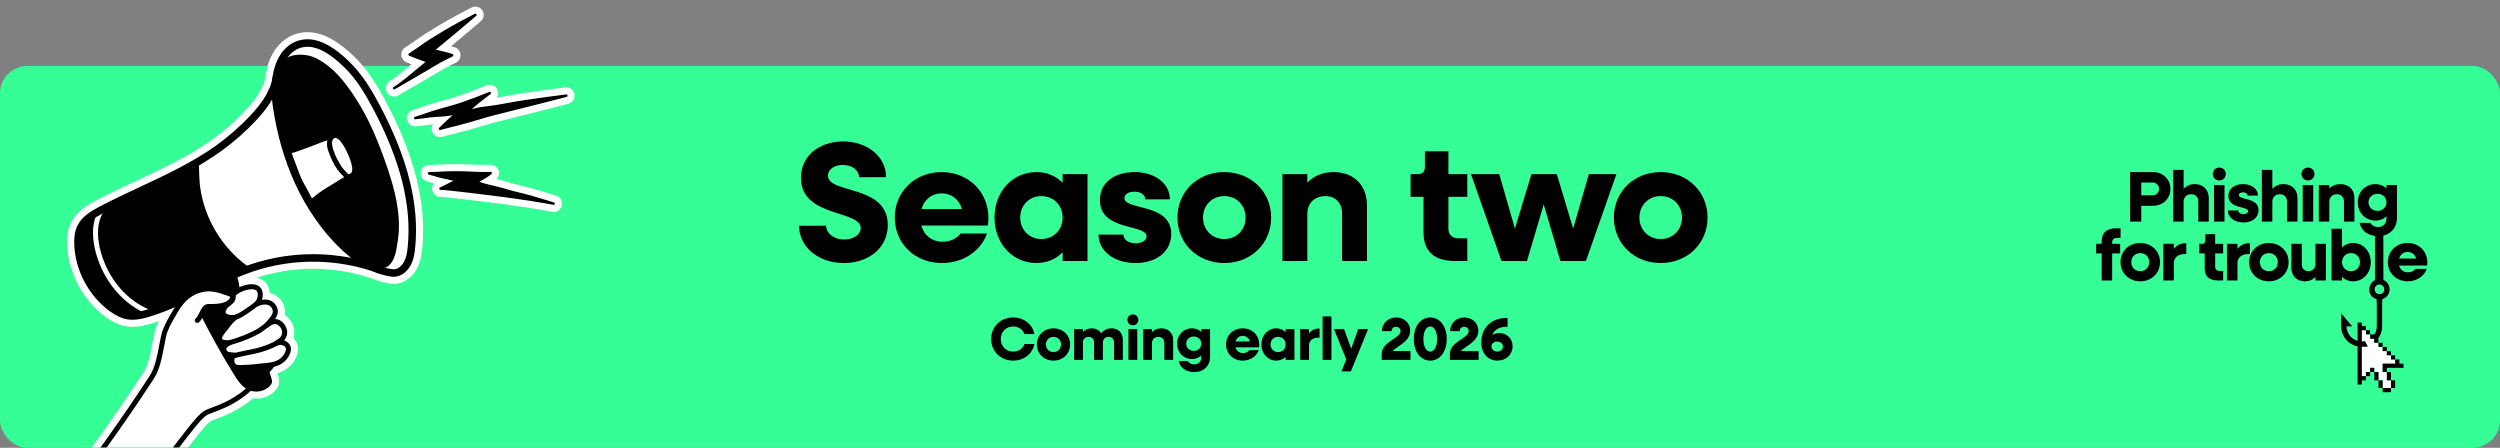 <svg width="910" height="163" viewBox="0 0 910 163" fill="none" xmlns="http://www.w3.org/2000/svg">
<rect x="0" y="0" width="910" height="163" fill="#808080" stroke="none"/>
<rect y="24" width="910" height="139" rx="10" fill="#36FE97"/>
<path d="M368.808 131.264C364.232 131.264 360.778 127.876 360.778 123.41C360.778 118.944 364.232 115.556 368.808 115.556C372.724 115.556 375.848 118.064 376.53 121.606H372.9C372.328 119.956 370.744 118.834 368.808 118.834C366.234 118.834 364.276 120.792 364.276 123.41C364.276 126.028 366.234 127.986 368.808 127.986C370.744 127.986 372.328 126.864 372.9 125.214H376.53C375.848 128.756 372.724 131.264 368.808 131.264ZM383.466 131.264C380.012 131.264 377.416 128.734 377.416 125.39C377.416 122.046 380.012 119.516 383.466 119.516C386.92 119.516 389.516 122.046 389.516 125.39C389.516 128.734 386.92 131.264 383.466 131.264ZM383.466 128.162C385.05 128.162 386.216 126.974 386.216 125.39C386.216 123.806 385.05 122.618 383.466 122.618C381.882 122.618 380.716 123.806 380.716 125.39C380.716 126.974 381.882 128.162 383.466 128.162ZM390.978 131V119.78H394.19V120.836C395.026 119.956 396.104 119.516 397.38 119.516C398.942 119.516 400.174 120.198 400.856 121.342C401.758 120.154 403.034 119.516 404.64 119.516C407.082 119.516 408.71 121.166 408.71 123.674V131H405.498V124.642C405.498 123.432 404.728 122.618 403.562 122.618C402.308 122.618 401.45 123.454 401.45 124.686V131H398.238V124.642C398.238 123.432 397.468 122.618 396.302 122.618C395.048 122.618 394.19 123.454 394.19 124.686V131H390.978ZM412.361 118.394C411.239 118.394 410.381 117.558 410.381 116.414C410.381 115.292 411.239 114.456 412.361 114.456C413.505 114.456 414.363 115.292 414.363 116.414C414.363 117.558 413.505 118.394 412.361 118.394ZM410.755 131V119.78H413.967V131H410.755ZM416.115 131V119.78H419.327V120.88C420.207 119.978 421.351 119.516 422.737 119.516C425.311 119.516 427.027 121.21 427.027 123.784V131H423.815V124.862C423.815 123.498 422.957 122.618 421.659 122.618C420.273 122.618 419.327 123.52 419.327 124.906V131H416.115ZM433.878 130.692C430.776 130.692 428.466 128.272 428.466 125.104C428.466 121.914 430.776 119.516 433.878 119.516C435.242 119.516 436.408 120 437.266 120.836V119.78H440.478V129.79C440.478 133.2 438.168 135.444 434.692 135.444C431.766 135.444 429.5 133.882 429.06 131.396H432.382C432.712 132.144 433.636 132.65 434.736 132.65C436.276 132.65 437.266 131.638 437.266 129.944V129.372C436.408 130.208 435.242 130.692 433.878 130.692ZM434.516 127.722C436.078 127.722 437.266 126.578 437.266 125.104C437.266 123.608 436.078 122.486 434.516 122.486C432.932 122.486 431.766 123.608 431.766 125.104C431.766 126.578 432.932 127.722 434.516 127.722ZM452.348 131.264C448.872 131.264 446.276 128.734 446.276 125.39C446.276 122.046 448.872 119.516 452.326 119.516C455.758 119.516 458.376 122.024 458.376 125.456C458.376 125.764 458.354 126.138 458.288 126.424H449.708C450.06 127.7 451.094 128.514 452.436 128.514C453.47 128.514 454.306 128.074 454.768 127.458H458.2C457.364 129.724 455.12 131.264 452.348 131.264ZM452.326 122.266C451.05 122.266 450.082 123.058 449.73 124.29H454.944C454.614 123.058 453.602 122.266 452.326 122.266ZM464.569 131.264C461.489 131.264 459.157 128.734 459.157 125.39C459.157 122.046 461.489 119.516 464.569 119.516C465.933 119.516 467.099 120.022 467.957 120.902V119.78H471.169V131H467.957V129.878C467.099 130.758 465.933 131.264 464.569 131.264ZM465.207 128.162C466.791 128.162 467.957 126.974 467.957 125.39C467.957 123.806 466.791 122.618 465.207 122.618C463.645 122.618 462.479 123.806 462.479 125.39C462.479 126.974 463.645 128.162 465.207 128.162ZM473.276 131V119.78H476.488V121.342C477.346 120.242 478.512 119.604 479.876 119.604H480.316V122.904H479.876C477.698 122.904 476.488 124.026 476.488 125.764V131H473.276ZM481.431 131V115.16H484.643V131H481.431ZM488.287 135.18L490.069 130.868L485.559 119.78H489.233L491.829 126.908L494.403 119.78H497.989L491.719 135.18H488.287ZM502.94 131V128.866C502.94 124.246 509.804 123.234 509.804 120.484C509.804 119.56 509.1 118.966 508.154 118.966C507.208 118.966 506.526 119.56 506.526 120.528H503.028C503.028 117.668 505.25 115.556 508.198 115.556C511.08 115.556 513.302 117.58 513.302 120.352C513.302 124.4 508.66 125.896 506.878 127.788H513.412V131H502.94ZM520.602 131.264C517.082 131.264 514.618 128.052 514.618 123.41C514.618 118.768 517.082 115.556 520.602 115.556C524.144 115.556 526.608 118.768 526.608 123.41C526.608 128.052 524.144 131.264 520.602 131.264ZM520.602 127.986C522.098 127.986 523.11 126.094 523.11 123.41C523.11 120.726 522.098 118.834 520.602 118.834C519.15 118.834 518.116 120.726 518.116 123.41C518.116 126.094 519.15 127.986 520.602 127.986ZM527.756 131V128.866C527.756 124.246 534.62 123.234 534.62 120.484C534.62 119.56 533.916 118.966 532.97 118.966C532.024 118.966 531.342 119.56 531.342 120.528H527.844C527.844 117.668 530.066 115.556 533.014 115.556C535.896 115.556 538.118 117.58 538.118 120.352C538.118 124.4 533.476 125.896 531.694 127.788H538.228V131H527.756ZM545.065 131.264C541.611 131.264 539.169 128.624 539.169 124.576C539.169 119.824 542.447 115.732 548.321 115.732H548.761V118.944H548.321C545.593 118.944 543.833 120.22 543.173 121.958C543.877 121.518 544.801 121.232 545.769 121.232C548.519 121.232 550.587 123.3 550.587 126.072C550.587 129.02 548.211 131.264 545.065 131.264ZM544.977 127.986C546.143 127.986 547.089 127.216 547.089 126.16C547.089 125.104 546.165 124.334 544.977 124.334C543.855 124.334 542.887 125.082 542.887 126.006C542.887 126.952 543.701 127.986 544.977 127.986Z" fill="black"/>
<path d="M307.157 95.744C297.795 95.744 290.851 89.792 290.851 82.166H300.709C300.709 84.956 303.623 87.188 307.281 87.188C310.567 87.188 313.295 85.452 313.295 83.034C313.295 76.338 291.533 79.252 291.533 64.744C291.533 56.684 298.291 51.476 306.909 51.476C315.775 51.476 322.533 57.056 322.533 64.496H312.675C312.675 61.954 310.133 60.032 306.847 60.032C303.871 60.032 301.391 61.52 301.391 63.938C301.391 70.696 323.153 67.038 323.153 81.918C323.153 90.288 316.147 95.744 307.157 95.744ZM342.805 95.744C333.009 95.744 325.693 88.614 325.693 79.19C325.693 69.766 333.009 62.636 342.743 62.636C352.415 62.636 359.793 69.704 359.793 79.376C359.793 80.244 359.731 81.298 359.545 82.104H335.365C336.357 85.7 339.271 87.994 343.053 87.994C345.967 87.994 348.323 86.754 349.625 85.018H359.297C356.941 91.404 350.617 95.744 342.805 95.744ZM342.743 70.386C339.147 70.386 336.419 72.618 335.427 76.09H350.121C349.191 72.618 346.339 70.386 342.743 70.386ZM377.247 95.744C368.567 95.744 361.995 88.614 361.995 79.19C361.995 69.766 368.567 62.636 377.247 62.636C381.091 62.636 384.377 64.062 386.795 66.542V63.38H395.847V95H386.795V91.838C384.377 94.318 381.091 95.744 377.247 95.744ZM379.045 87.002C383.509 87.002 386.795 83.654 386.795 79.19C386.795 74.726 383.509 71.378 379.045 71.378C374.643 71.378 371.357 74.726 371.357 79.19C371.357 83.654 374.643 87.002 379.045 87.002ZM413.38 95.744C405.32 95.744 399.864 91.28 399.864 85.39H408.916C408.916 87.25 410.776 88.552 413.38 88.552C415.674 88.552 417.348 87.498 417.348 86.072C417.348 81.422 400.36 84.274 400.36 72.866C400.36 66.17 406.002 62.636 412.946 62.636C420.51 62.636 425.842 66.852 425.842 72.556H416.852C416.852 70.882 415.178 69.766 412.884 69.766C410.838 69.766 409.288 70.696 409.288 72.122C409.288 76.586 426.338 73.858 426.338 85.142C426.338 91.466 421.068 95.744 413.38 95.744ZM445.646 95.744C435.912 95.744 428.596 88.614 428.596 79.19C428.596 69.766 435.912 62.636 445.646 62.636C455.38 62.636 462.696 69.766 462.696 79.19C462.696 88.614 455.38 95.744 445.646 95.744ZM445.646 87.002C450.11 87.002 453.396 83.654 453.396 79.19C453.396 74.726 450.11 71.378 445.646 71.378C441.182 71.378 437.896 74.726 437.896 79.19C437.896 83.654 441.182 87.002 445.646 87.002ZM466.816 95V63.38H475.868V66.48C478.348 63.938 481.572 62.636 485.478 62.636C492.732 62.636 497.568 67.41 497.568 74.664V95H488.516V77.702C488.516 73.858 486.098 71.378 482.44 71.378C478.534 71.378 475.868 73.92 475.868 77.826V95H466.816ZM529.575 95C522.073 95 518.167 91.466 518.167 84.708V71.626H513.455V63.38H516.059C517.795 63.38 518.663 62.512 518.663 60.776V55.072H527.219V63.38H534.101V71.626H527.219V83.22C527.219 85.452 528.583 86.754 530.939 86.754H534.101V95H529.575ZM546.531 95L535.433 63.38H545.725L551.429 83.22L557.443 63.38H566.681L572.633 83.22L578.337 63.38H588.381L577.283 95H567.983L561.907 74.416L555.831 95H546.531ZM604.497 95.744C594.763 95.744 587.447 88.614 587.447 79.19C587.447 69.766 594.763 62.636 604.497 62.636C614.231 62.636 621.547 69.766 621.547 79.19C621.547 88.614 614.231 95.744 604.497 95.744ZM604.497 87.002C608.961 87.002 612.247 83.654 612.247 79.19C612.247 74.726 608.961 71.378 604.497 71.378C600.033 71.378 596.747 74.726 596.747 79.19C596.747 83.654 600.033 87.002 604.497 87.002Z" fill="black"/>
<g clip-path="url(#clip0_3124_29675)">
<path d="M870.323 141.239H867.284V142.752H870.323V141.239Z" fill="black"/>
<path d="M865.151 118.776C865.151 121.381 863.315 123.601 860.834 124.159L861.479 126.007C864.704 125.189 867.098 122.274 867.098 118.789V107.315H865.151V118.789V118.776Z" fill="black"/>
<path d="M871.848 130.844V132.37H867.284V135.408H868.809V138.447H870.323V141.238H867.284V138.447H865.771V135.408H864.245V133.883H862.732V135.408H861.206V136.922H859.693V120.202H861.206V121.728H862.732V123.254H864.245V124.767H865.771V126.292H867.284V127.805H868.809V129.331H870.323V130.844H871.848Z" fill="white"/>
<path d="M874.887 132.37V133.883H868.81V135.409H867.284V132.37H871.848V130.844H873.361V132.37H874.887Z" fill="black"/>
<path d="M871.836 138.447H870.323V141.238H871.836V138.447Z" fill="black"/>
<path d="M871.836 129.331H870.323V130.844H871.836V129.331Z" fill="black"/>
<path d="M870.323 135.408H868.81V138.447H870.323V135.408Z" fill="black"/>
<path d="M870.323 127.806H868.81V129.319H870.323V127.806Z" fill="black"/>
<path d="M868.797 126.292H867.284V127.805H868.797V126.292Z" fill="black"/>
<path d="M867.284 138.447H865.771V141.238H867.284V138.447Z" fill="black"/>
<path d="M867.284 124.767H865.771V126.28H867.284V124.767Z" fill="black"/>
<path d="M865.758 135.408H864.245V138.447H865.758V135.408Z" fill="black"/>
<path d="M865.758 123.253H864.245V124.766H865.758V123.253Z" fill="black"/>
<path d="M864.245 133.883H862.732V135.396H864.245V133.883Z" fill="black"/>
<path d="M864.245 121.729H862.732V123.242H864.245V121.729Z" fill="black"/>
<path d="M862.72 135.408H861.207V136.921H862.72V135.408Z" fill="black"/>
<path d="M862.72 120.202H861.207V121.715H862.72V120.202Z" fill="black"/>
<path d="M861.207 136.922V138.448H859.693V139.973H858.167V117.424H859.693V118.689H861.207V120.202H859.693V136.922H861.207Z" fill="black"/>
<path d="M859.644 124.283C856.58 124.283 854.137 121.777 854.137 118.776H856.196L852.189 114.051V118.776C852.189 122.894 855.526 126.238 859.644 126.231C861.379 126.228 861.496 126.19 861.898 126.163C861.898 126.163 861.829 126.063 861.746 125.883L860.835 124.147C860.45 124.234 860.053 124.283 859.644 124.283" fill="black"/>
<path d="M864.369 105.334C864.369 104.33 865.151 103.548 866.093 103.548C867.036 103.548 867.88 104.33 867.88 105.334C867.88 106.339 867.098 107.058 866.093 107.058C865.088 107.058 864.369 106.277 864.369 105.334ZM869.827 105.334C869.827 103.275 868.152 101.601 866.093 101.601C864.034 101.601 862.422 103.275 862.422 105.334C862.422 107.393 863.588 108.447 865.151 108.894V110.085H867.098V108.894C868.661 108.447 869.827 106.996 869.827 105.334" fill="black"/>
<path d="M765.013 92.23H763V88.752H765.013V87.863C765.013 84.726 766.791 83.105 770.243 83.105H771.89V86.582H770.609C769.458 86.582 768.831 87.183 768.831 88.281V88.752H771.733V92.23H768.831V102.087H765.013V92.23Z" fill="black"/>
<path d="M771.864 95.42C771.864 91.445 774.949 88.439 779.054 88.439C783.159 88.439 786.244 91.445 786.244 95.42C786.244 99.394 783.159 102.401 779.054 102.401C774.949 102.401 771.864 99.394 771.864 95.42ZM782.322 95.42C782.322 93.537 780.936 92.125 779.054 92.125C777.171 92.125 775.785 93.537 775.785 95.42C775.785 97.302 777.171 98.714 779.054 98.714C780.937 98.714 782.322 97.302 782.322 95.42Z" fill="black"/>
<path d="M787.446 88.752H791.264V90.608C792.283 89.301 793.669 88.543 795.29 88.543H795.813V92.465H795.29C792.702 92.465 791.264 93.799 791.264 95.864V102.087H787.446V88.752Z" fill="black"/>
<path d="M802.506 97.746V92.229H800.519V88.752H801.617C802.349 88.752 802.715 88.386 802.715 87.654V85.248H806.323V88.752H809.225V92.229H806.323V97.118C806.323 98.06 806.898 98.609 807.892 98.609H809.225V102.086H807.317C804.153 102.086 802.506 100.596 802.506 97.746L802.506 97.746Z" fill="black"/>
<path d="M810.611 88.752H814.428V90.608C815.448 89.301 816.834 88.543 818.455 88.543H818.978V92.465H818.455C815.866 92.465 814.428 93.799 814.428 95.864V102.087H810.611V88.752Z" fill="black"/>
<path d="M818.664 95.42C818.664 91.445 821.749 88.439 825.854 88.439C829.959 88.439 833.045 91.445 833.045 95.42C833.045 99.394 829.959 102.401 825.854 102.401C821.749 102.401 818.664 99.394 818.664 95.42ZM829.123 95.42C829.123 93.537 827.737 92.125 825.854 92.125C823.972 92.125 822.586 93.537 822.586 95.42C822.586 97.302 823.972 98.714 825.854 98.714C827.737 98.714 829.123 97.302 829.123 95.42Z" fill="black"/>
<path d="M834.037 97.38V88.752H837.855V96.23C837.855 97.72 838.796 98.714 840.234 98.714C841.777 98.714 842.823 97.694 842.823 96.177V88.752H846.64V102.087H842.823V100.779C841.829 101.851 840.522 102.401 838.953 102.401C835.999 102.401 834.037 100.413 834.037 97.38Z" fill="black"/>
<path d="M848.679 83.262H852.497V90.086C853.516 89.04 854.902 88.439 856.523 88.439C860.21 88.439 862.955 91.446 862.955 95.42C862.955 99.394 860.21 102.401 856.523 102.401C854.902 102.401 853.516 101.8 852.497 100.754V102.087H848.679V83.262ZM859.033 95.42C859.033 93.537 857.648 92.125 855.765 92.125C853.882 92.125 852.497 93.537 852.497 95.42C852.497 97.302 853.882 98.714 855.765 98.714C857.648 98.714 859.033 97.302 859.033 95.42Z" fill="black"/>
<path d="M864.481 83.262H867.545V102.087H864.481V83.262Z" fill="black"/>
<path d="M869.176 95.42C869.176 91.445 872.262 88.439 876.367 88.439C880.446 88.439 883.557 91.419 883.557 95.498C883.557 95.864 883.531 96.309 883.452 96.649H873.255C873.674 98.165 874.903 99.133 876.497 99.133C877.726 99.133 878.72 98.61 879.269 97.877H883.348C882.354 100.57 879.687 102.401 876.393 102.401C872.262 102.401 869.177 99.394 869.177 95.42L869.176 95.42ZM873.282 94.112H879.478C879.086 92.648 877.883 91.707 876.367 91.707C874.85 91.707 873.7 92.648 873.282 94.112Z" fill="black"/>
<path d="M775.363 62.621H783.704C787.312 62.621 790.031 65.262 790.031 68.766C790.031 72.269 787.312 74.91 783.704 74.91H779.416V80.662H775.363V62.621ZM779.416 66.439V71.093H783.625C784.907 71.093 785.874 70.073 785.874 68.766C785.874 67.432 784.906 66.439 783.625 66.439H779.416Z" fill="black"/>
<path d="M791.024 61.837H794.842V68.74C795.888 67.615 797.247 67.014 798.894 67.014C801.953 67.014 803.993 69.027 803.993 72.086V80.662H800.176V73.367C800.176 71.746 799.156 70.701 797.613 70.701C795.966 70.701 794.842 71.772 794.842 73.42V80.662H791.024V61.837Z" fill="black"/>
<path d="M805.456 63.327C805.456 61.994 806.476 61 807.81 61C809.169 61 810.189 61.994 810.189 63.327C810.189 64.686 809.169 65.68 807.81 65.68C806.476 65.68 805.456 64.686 805.456 63.327ZM805.901 67.328H809.718V80.662H805.901V67.328Z" fill="black"/>
<path d="M810.947 76.61H814.764C814.764 77.394 815.549 77.943 816.647 77.943C817.614 77.943 818.32 77.499 818.32 76.897C818.32 74.936 811.156 76.139 811.156 71.328C811.156 68.504 813.535 67.014 816.464 67.014C819.654 67.014 821.902 68.792 821.902 71.197H818.111C818.111 70.491 817.405 70.021 816.438 70.021C815.575 70.021 814.921 70.413 814.921 71.014C814.921 72.897 822.111 71.746 822.111 76.505C822.111 79.172 819.889 80.976 816.647 80.976C813.248 80.976 810.947 79.094 810.947 76.61Z" fill="black"/>
<path d="M823.314 61.837H827.131V68.74C828.177 67.615 829.537 67.014 831.184 67.014C834.243 67.014 836.282 69.027 836.282 72.086V80.662H832.465V73.367C832.465 71.746 831.445 70.701 829.903 70.701C828.256 70.701 827.131 71.772 827.131 73.42V80.662H823.314V61.837Z" fill="black"/>
<path d="M837.746 63.327C837.746 61.994 838.766 61 840.099 61C841.459 61 842.478 61.994 842.478 63.327C842.478 64.686 841.459 65.68 840.099 65.68C838.766 65.68 837.746 64.686 837.746 63.327ZM838.19 67.328H842.008V80.662H838.19V67.328Z" fill="black"/>
<path d="M844.047 67.328H847.864V68.635C848.91 67.563 850.27 67.014 851.917 67.014C854.976 67.014 857.015 69.027 857.015 72.086V80.662H853.198V73.367C853.198 71.746 852.178 70.7 850.636 70.7C848.989 70.7 847.864 71.772 847.864 73.42V80.662H844.047V67.328Z" fill="black"/>
<path d="M858.217 73.655C858.217 69.864 860.963 67.014 864.65 67.014C866.271 67.014 867.656 67.589 868.676 68.583V67.328H872.493V79.224C872.493 83.277 869.748 85.944 865.617 85.944C862.139 85.944 859.446 84.088 858.923 81.133H862.872C863.264 82.022 864.362 82.623 865.669 82.623C867.5 82.623 868.676 81.42 868.676 79.407V78.728C867.656 79.721 866.271 80.296 864.65 80.296C860.963 80.296 858.217 77.42 858.217 73.655ZM868.676 73.655C868.676 71.877 867.264 70.543 865.408 70.543C863.525 70.543 862.139 71.877 862.139 73.655C862.139 75.407 863.525 76.766 865.408 76.766C867.264 76.766 868.676 75.407 868.676 73.655Z" fill="black"/>
</g>
<mask id="mask0_3124_29675" style="mask-type:alpha" maskUnits="userSpaceOnUse" x="9" y="0" width="204" height="163">
<rect x="9" width="204" height="163" fill="#D9D9D9"/>
</mask>
<g mask="url(#mask0_3124_29675)">
<path d="M-21.641 239.394C-22.993 239.372 -24.221 238.558 -24.77 237.324C-25.319 236.086 -25.098 234.632 -24.213 233.615C-23.881 233.234 9.154 195.312 17.708 184.08C36.559 159.329 48.023 142.059 52.076 135.782L52.342 135.373C53.971 132.932 54.767 128.694 55.469 124.956L55.487 124.863C55.709 123.682 55.923 122.556 56.151 121.542C56.523 119.876 57.138 118.326 57.841 116.879C56.826 117.229 55.834 117.548 54.86 117.835C52.947 118.398 50.669 118.974 48.25 118.974C47.396 118.974 46.555 118.901 45.751 118.758C43.342 118.326 41.01 117.242 38.409 115.346C30.196 109.356 24.849 99.325 24.455 89.168C24.372 87.027 24.437 83.836 25.949 80.842C27.931 76.924 31.605 74.739 34.893 73C39.844 70.381 44.968 67.987 49.924 65.671C59.168 61.354 68.726 56.889 77.011 50.977C81.403 47.844 85.502 44.264 89.194 40.339C92.052 37.301 95.461 33.217 96.54 28.501C96.726 26.971 97.002 25.533 97.362 24.222C99.019 18.174 102.854 13.832 107.882 12.31C109.196 11.913 110.559 11.711 111.935 11.711C118.797 11.711 124.789 16.656 128.7 20.375C133.95 25.366 137.645 31.687 140.567 37.211C151.012 56.955 155.303 74.356 153.691 90.406C153.462 92.694 153.129 95.136 151.838 97.629C150.41 100.387 147.419 103.335 143.31 103.335C142.905 103.335 142.491 103.305 142.08 103.245C139.984 102.939 137.847 102.355 135.724 101.513C128.718 99.073 121.386 97.836 113.931 97.836C106.942 97.836 100.064 98.925 93.474 101.075C93.79 101.147 94.094 101.238 94.385 101.348C96.645 102.2 98.014 104.191 98.212 106.625C100.281 107.089 101.976 108.409 102.996 110.401C103.527 111.437 103.94 112.879 103.584 114.609C104.997 115.529 105.989 116.896 106.515 118.097C107.228 119.727 107.315 121.446 106.8 123.056C107.942 124.202 109.293 126.429 107.868 129.886C106.726 132.652 104.361 134.753 101.292 135.768C101.204 135.883 101.111 136.002 101.011 136.121L101.16 136.574C101.402 137.31 101.767 138.422 101.508 139.715C101.304 140.73 100.762 141.649 99.848 142.525C98.134 144.168 95.738 145.11 93.273 145.11C92.865 145.11 92.46 145.084 92.062 145.033C91.843 145.223 91.635 145.397 91.427 145.564C86.454 149.559 81.826 151.297 78.763 152.447C77.918 152.764 76.87 153.158 76.59 153.341C75.609 153.987 73.972 155.961 72.994 157.14L72.548 157.678C67.829 163.312 12.122 237.758 11.559 238.509C10.903 239.385 9.859 239.909 8.766 239.909L-21.638 239.394L-21.641 239.394Z" fill="white"/>
<path d="M143.453 35.134C142.396 35.134 141.4 34.571 140.855 33.666C140.004 32.264 140.445 30.405 141.843 29.529C142.379 29.194 143.311 28.588 143.616 28.354L144.126 27.962C145.471 26.926 146.864 25.855 148.181 24.747C148.707 24.305 149.245 23.854 149.79 23.399C148.908 23.051 148.219 22.772 147.965 22.669C146.908 22.233 146.193 21.274 146.081 20.157C145.973 19.02 146.49 17.939 147.433 17.32C148.856 16.375 150.659 15.162 151.509 14.546C153.662 12.984 155.906 11.611 158.077 10.285C158.73 9.885 159.316 9.527 159.901 9.165C163.659 6.836 171.576 2.762 171.654 2.723C172.064 2.508 172.548 2.39 173.034 2.39C174.045 2.39 174.987 2.89 175.553 3.728C176.412 5.006 176.18 6.725 175.011 7.727L174.924 7.802C173.426 9.082 169.73 12.235 167.755 13.86C166.573 14.833 165.397 15.815 164.222 16.797L164.2 16.816C164.886 17.019 165.498 17.212 165.509 17.215C166.69 17.585 167.523 18.631 167.618 19.877C167.709 21.128 167.045 22.282 165.931 22.831C165.894 22.849 163.039 24.248 162.002 24.819C160.488 25.652 158.961 26.563 157.485 27.444C156.421 28.079 155.389 28.695 154.345 29.297C151.755 30.789 146.872 33.627 145.406 34.478C145.248 34.57 145.107 34.651 144.974 34.723L144.977 34.727C144.514 34.995 143.988 35.137 143.454 35.137L143.453 35.134Z" fill="white"/>
<path d="M160.15 49.9C159.066 49.9 158.056 49.315 157.516 48.373C156.949 47.372 157 46.157 157.599 45.224C157.427 45.239 157.255 45.254 157.084 45.273C156.411 45.342 155.731 45.444 155.051 45.547C154.081 45.693 153.089 45.841 152.069 45.916C151.79 45.993 151.497 46.033 151.201 46.033C150.93 46.033 150.659 46 150.397 45.936C149.093 45.622 148.138 44.452 148.091 43.095C148.05 41.757 148.889 40.55 150.139 40.121C150.302 40.053 150.469 40 150.642 39.961C151.377 39.728 153.191 39.146 154.056 38.823C156.672 37.85 159.353 37.114 161.948 36.402C162.806 36.167 163.579 35.955 164.346 35.738C167.643 34.803 174.16 32.281 177.144 31.078C177.497 30.933 177.884 30.856 178.281 30.856C179.377 30.856 180.39 31.451 180.926 32.409C181.494 33.419 181.42 34.644 180.806 35.571C181.849 35.402 182.919 35.215 183.989 35.006C191.163 33.611 205.604 31.835 205.75 31.816L205.906 31.797L206.12 31.794C207.571 31.794 208.823 32.828 209.097 34.254C209.398 35.816 208.429 37.358 206.891 37.762C206.886 37.762 201.345 39.214 198.639 39.894L192.695 41.394C188.785 42.382 184.883 43.367 180.977 44.336C178.876 44.858 176.738 45.495 174.67 46.113C172.518 46.756 170.326 47.41 168.113 47.959C165.744 48.548 160.917 49.803 160.914 49.804C160.658 49.869 160.403 49.901 160.15 49.901V49.9Z" fill="white"/>
<path d="M201.296 77.156L200.975 77.105C200.915 77.093 195.685 76.102 193.095 75.74C191.628 75.534 190.165 75.318 188.702 75.1L188.538 75.076C186.922 74.836 185.306 74.596 183.686 74.373C178.931 73.72 162.198 71.689 160.468 71.689L160.384 71.695L160.34 71.693C158.93 71.693 157.714 70.738 157.383 69.373C157.158 68.435 157.391 67.483 157.957 66.771C156.846 66.455 155.327 66.017 155.327 66.017C153.879 65.597 152.97 64.209 153.161 62.717C153.351 61.224 154.582 60.111 156.088 60.069C156.608 60.055 158.253 60.007 158.731 59.974C160.995 59.811 163.413 59.731 166.119 59.731H166.247C167.916 59.731 169.544 59.801 171.119 59.869L171.406 59.882C173.053 59.953 174.754 60.027 176.408 60.027C177.098 60.027 177.785 60.014 178.468 59.983L178.603 59.981C179.861 59.981 181.003 60.77 181.445 61.944C181.876 63.085 181.581 64.359 180.716 65.195C181.927 65.486 183.151 65.797 184.372 66.173C186.063 66.696 187.869 67.14 189.615 67.569C191.25 67.971 192.93 68.384 194.604 68.878C197.033 69.594 202.412 71.22 202.412 71.22C203.956 71.684 204.866 73.279 204.48 74.848C204.147 76.208 202.935 77.158 201.534 77.158H201.294L201.296 77.156Z" fill="white"/>
<path d="M-20.76 235.541C-16.433 230.567 12.754 196.97 20.786 186.425C39.719 161.565 51.248 144.196 55.326 137.882L55.588 137.478C57.627 134.426 58.5 129.777 59.272 125.675L59.29 125.577C59.504 124.443 59.706 123.363 59.925 122.389C60.51 119.774 61.892 117.391 63.229 115.085L63.911 113.899C64.176 113.432 64.451 112.969 64.739 112.51L66.969 108.966L63.131 110.641C59.717 112.132 56.652 113.272 53.763 114.124C52.117 114.609 50.176 115.105 48.248 115.106C47.623 115.106 47.011 115.053 46.431 114.95C44.622 114.626 42.797 113.759 40.687 112.221C33.407 106.912 28.668 98.02 28.32 89.019C28.254 87.308 28.293 84.78 29.4 82.588C30.869 79.684 33.939 77.881 36.7 76.421C41.567 73.846 46.647 71.473 51.559 69.177C60.96 64.785 70.682 60.245 79.255 54.128C83.854 50.848 88.145 47.1 92.009 42.99C95.231 39.565 99.089 34.905 100.342 29.215L100.356 29.152L100.364 29.087C100.525 27.707 100.769 26.414 101.09 25.247C102.39 20.508 105.273 17.142 109 16.014C109.95 15.727 110.937 15.581 111.933 15.581C117.408 15.581 122.602 19.918 126.031 23.18C130.876 27.788 134.368 33.775 137.144 39.023C147.22 58.072 151.373 74.754 149.839 90.022C149.638 92.017 149.377 93.965 148.399 95.852C147.536 97.521 145.683 99.47 143.307 99.47C143.087 99.47 142.861 99.453 142.636 99.421C140.822 99.155 138.959 98.644 137.101 97.902C129.614 95.287 121.836 93.971 113.928 93.971C106.261 93.971 98.719 95.211 91.51 97.654C89.728 98.258 87.88 98.966 85.86 99.818L84.678 100.317L85.17 101.501C85.522 102.349 85.675 103.353 85.835 104.417L86.145 106.426L87.697 105.714C89.033 105.102 90.462 104.751 91.62 104.751C92.157 104.751 92.627 104.825 93.015 104.972C95 105.72 94.216 108.433 94.121 108.74L93.495 110.742L95.563 110.396C95.89 110.342 96.207 110.314 96.501 110.314C97.892 110.314 98.917 110.938 99.546 112.168C100.063 113.176 99.922 114.143 99.076 115.403L97.787 117.321L100.097 117.411C100.272 117.417 100.459 117.444 100.649 117.492C101.711 117.755 102.577 118.765 102.965 119.653C103.469 120.803 103.307 121.966 102.497 123.021L101.249 124.529L103.009 125.136C103.276 125.229 103.536 125.369 103.784 125.554C104.85 126.353 104.755 127.276 104.286 128.416C103.5 130.322 101.701 131.738 99.353 132.303L98.776 132.441L98.505 132.969C98.238 133.493 97.618 134.128 97.177 134.561L96.602 135.123L97.48 137.784C97.609 138.176 97.768 138.663 97.71 138.958C97.667 139.168 97.485 139.431 97.166 139.735C96.165 140.693 94.745 141.244 93.268 141.244C92.713 141.244 92.172 141.166 91.659 141.011L90.942 140.795L90.398 141.31C89.86 141.823 89.416 142.217 89 142.55C84.508 146.157 80.229 147.764 77.398 148.828C76.057 149.332 75.091 149.695 74.454 150.115C72.994 151.077 71.271 153.155 70.012 154.673L69.568 155.207C64.875 160.813 11.445 232.201 8.572 236.039L-20.763 235.542L-20.76 235.541Z" fill="white"/>
<path d="M153.667 25.209C154.34 24.656 155.02 24.105 155.7 23.562L157.547 22.094L155.313 21.332C153.914 20.855 152.134 20.166 150.88 19.669C151.855 19.015 153.063 18.195 153.778 17.677C155.809 16.204 157.988 14.872 160.093 13.584C160.752 13.182 161.345 12.819 161.936 12.451C163.171 11.686 164.887 10.718 166.617 9.771C166.129 10.179 165.68 10.554 165.296 10.87C164.106 11.849 162.923 12.837 161.74 13.824L161.609 13.933C160.332 15 159.055 16.065 157.767 17.12L155.484 18.989L158.408 19.394C159.057 19.484 159.741 19.661 160.402 19.831C160.914 19.963 161.372 20.08 161.824 20.171C161.934 20.193 162.109 20.24 162.321 20.298C161.512 20.703 160.641 21.147 160.136 21.424C158.562 22.291 157.006 23.218 155.5 24.117C154.879 24.487 154.272 24.85 153.666 25.207L153.667 25.209Z" fill="white"/>
<path d="M163.007 45.266C163.818 44.499 164.743 43.64 165.626 42.861L164.464 40.642C162.845 41.041 161.06 41.14 159.334 41.236C159.225 41.242 159.117 41.248 159.009 41.254C160.331 40.858 161.663 40.493 162.971 40.133C163.84 39.895 164.622 39.68 165.4 39.46C167.488 38.869 170.56 37.761 173.215 36.758C172.737 37.145 172.294 37.514 171.934 37.829C171.781 37.962 171.613 38.099 171.441 38.24C171.233 38.411 171.047 38.562 170.871 38.714L167.284 41.808L171.944 40.959C172.436 40.869 172.94 40.75 173.435 40.632C174.086 40.477 174.752 40.317 175.366 40.241C177.931 39.92 181.313 39.467 184.728 38.802C186.675 38.424 189.217 38.011 191.868 37.611L191.446 37.718C187.647 38.677 183.848 39.637 180.048 40.58C177.867 41.122 175.683 41.773 173.571 42.404C171.477 43.029 169.321 43.673 167.182 44.204C166.079 44.478 164.446 44.896 163.009 45.266H163.007Z" fill="white"/>
<path d="M187.321 70.984C186.286 70.832 185.251 70.683 184.214 70.54C181.662 70.19 169.377 68.65 163.45 68.055C163.518 68.021 163.584 67.986 163.651 67.951C164.287 67.619 164.935 67.281 165.599 66.961L168.727 65.448L165.37 64.554C164.468 64.314 163.55 64.12 162.661 63.933C162.282 63.853 161.902 63.773 161.521 63.69C162.965 63.63 164.488 63.6 166.123 63.6C167.822 63.6 169.538 63.673 171.198 63.744C172.747 63.812 174.304 63.879 175.859 63.893C175.233 64.272 174.589 64.636 173.955 64.994L171.402 66.437L174.11 67.389C174.343 67.465 174.574 67.553 174.803 67.639C175.199 67.79 175.56 67.922 175.901 68.012C176.798 68.244 177.701 68.456 178.602 68.668C180.148 69.031 181.724 69.402 183.234 69.868C184.58 70.284 185.96 70.644 187.323 70.985L187.321 70.984Z" fill="white"/>
<path d="M71.505 105.909C72.188 105.577 72.972 105.347 73.791 105.192C79.557 102.486 85.428 100.002 91.396 97.778C86.922 94.816 83.066 90.952 80.031 86.533C77.369 82.654 75.332 78.342 74.051 73.814C73.397 71.507 72.941 69.144 72.698 66.758C72.528 65.099 72.364 58.6 72.364 58.6C72.364 58.6 66.018 62.176 64.115 63.215C61.426 64.681 59.049 65.825 56.273 67.118C50.665 69.728 45.057 72.339 39.45 74.949C36.421 76.359 33.283 77.853 31.177 80.448C28.217 84.097 27.879 89.269 28.76 93.885C30.202 101.452 34.643 108.405 40.902 112.895C42.034 113.708 43.258 114.457 44.627 114.714C45.779 114.932 46.966 114.789 48.126 114.612C53.09 113.852 57.959 112.471 62.583 110.509C64.608 109.65 66.584 108.681 68.558 107.707C69.546 106.972 70.586 106.353 71.505 105.909Z" fill="black"/>
<path d="M54.595 114.569C54.284 114.569 53.983 114.499 53.751 114.405C44.9 110.813 37.884 102.566 34.979 92.342C33.74 87.982 32.898 81.685 35.919 76.445C36.169 76.01 36.727 75.859 37.161 76.112C37.597 76.363 37.747 76.919 37.495 77.355C34.791 82.043 35.586 87.823 36.729 91.844C39.48 101.53 46.095 109.331 54.424 112.715C54.598 112.514 54.884 112.381 55.144 112.402C55.647 112.421 56.038 112.842 56.02 113.345C56.005 113.753 55.8 114.114 55.459 114.335C55.198 114.506 54.892 114.569 54.595 114.569Z" fill="white"/>
<path d="M97.263 132.997C94.238 133.334 91.287 133.699 88.215 133.773C86.995 133.802 85.734 133.921 84.928 132.935C84.109 131.934 84.058 129.762 85.57 129.344C84.273 128.973 82.272 129.489 81.585 127.758C80.983 126.242 82.464 125.374 83.499 124.763C82.35 124.791 79.701 124.743 79.882 123.161C80.022 121.939 80.936 120.933 81.666 120.021C83.031 118.316 84.315 116.164 86.382 115.195C84.601 116.148 80.435 115.439 81.285 113.004C81.388 112.71 81.645 112.227 81.766 112.006C82.288 111.056 83.811 110.253 84.412 109.474C85.031 108.673 84.717 108.246 84.875 107.439C84.98 106.897 85.713 106.453 85.878 106.329C86.269 106.034 86.767 105.742 87.319 105.475C87.023 103.944 86.936 102.285 86.325 100.892C84.876 97.589 80.575 97.444 77.71 98.733C75.213 99.857 72.717 100.98 70.22 102.103C69.354 102.493 68.365 103.042 68.266 103.988C68.215 104.469 68.419 104.936 68.619 105.375C68.942 106.084 69.276 106.787 69.604 107.493C71.055 106.7 72.219 105.967 73.884 105.662C75.062 105.447 76.318 105.294 77.526 105.403C79.452 105.578 81.473 106.264 83.245 106.938C84.142 107.28 85.043 107.907 84.493 109.101C83.659 110.915 80.661 110.944 78.975 111.095C77.553 111.223 75.963 111.378 74.716 112.132C73.85 112.655 73.44 113.583 72.954 114.434C76.683 121.889 80.743 129.178 85.129 136.265C86.529 138.527 88.097 140.889 90.526 141.973C92.995 143.076 96.109 142.535 98.061 140.664C98.482 140.261 98.862 139.779 98.977 139.209C99.1 138.597 98.902 137.971 98.707 137.379C98.228 135.918 97.747 134.458 97.263 132.997H97.263Z" fill="black"/>
<path d="M133.025 95.695C135.562 97.549 139.487 97.281 140.96 95.979C143.142 94.052 143.505 89.937 143.93 87.217C145.614 76.441 141.254 63.851 137.499 54.078C134.914 47.351 132.089 41.428 128.134 35.445C124.329 29.689 120.508 25.065 114.863 22.113C112.711 20.987 109.891 20.541 107.374 20.978C105.9 21.235 101.709 22.555 100.98 26.093C100.98 26.093 100.252 31.191 100.252 34.104C100.252 37.017 102.437 48.15 103.373 51.687C104.309 55.225 110.032 69.79 111.592 72.392C113.153 74.993 119.682 84.205 121.372 86.437C123.974 89.87 133.025 95.697 133.025 95.697V95.695Z" fill="black"/>
<path d="M137.403 97.942C135.727 97.942 133.923 97.478 132.488 96.429C132.082 96.133 131.994 95.564 132.29 95.158C132.587 94.753 133.155 94.664 133.561 94.96C135.802 96.598 139.229 96.294 140.357 95.297C142.048 93.803 142.534 90.468 142.887 88.033C142.936 87.7 142.982 87.38 143.029 87.078C144.599 77.043 140.889 65.445 136.648 54.406C133.839 47.096 130.98 41.403 127.374 35.947C124.087 30.976 120.246 25.957 114.439 22.919C112.452 21.88 109.804 21.479 107.528 21.875C107.479 21.883 102.592 22.772 101.87 26.276C101.769 26.768 101.291 27.088 100.795 26.984C100.303 26.883 99.986 26.402 100.088 25.909C100.862 22.153 104.932 20.479 107.217 20.082C109.91 19.616 112.923 20.073 115.283 21.307C121.454 24.536 125.47 29.77 128.891 34.944C132.573 40.515 135.489 46.315 138.347 53.753C142.679 65.028 146.461 76.902 144.827 87.359C144.781 87.655 144.734 87.969 144.688 88.295C144.271 91.16 143.753 94.726 141.561 96.662C140.642 97.474 139.086 97.942 137.402 97.942L137.403 97.942Z" fill="black"/>
<path d="M119.858 50.478C119.856 53.51 120.298 55.701 121.831 58.294C122.59 59.578 124.764 64.253 126.42 64.292C132.435 64.436 126.704 53.834 125.61 52.176C123.874 49.547 122.045 48.108 119.858 50.478Z" fill="white"/>
<path d="M126.539 65.204C126.492 65.204 126.446 65.204 126.398 65.202C124.641 65.16 123.094 62.548 121.532 59.641C121.337 59.277 121.172 58.97 121.048 58.758C119.303 55.807 118.947 53.315 118.948 50.478C118.948 50.25 119.034 50.03 119.189 49.862C120.179 48.79 121.217 48.287 122.296 48.377C124.071 48.521 125.405 50.216 126.369 51.677C126.423 51.758 131.556 60.06 129.573 63.643C129.175 64.361 128.327 65.205 126.54 65.205L126.539 65.204ZM120.77 50.848C120.808 53.722 121.32 55.645 122.613 57.831C122.747 58.059 122.925 58.388 123.135 58.779C125.16 62.548 126.051 63.363 126.442 63.383C127.496 63.389 127.825 63.04 127.979 62.761C129.094 60.748 126.154 54.655 124.85 52.678C123.8 51.087 122.891 50.251 122.148 50.19C121.724 50.153 121.266 50.378 120.77 50.848Z" fill="black"/>
<path d="M105.17 55.204C105.289 54.926 106.459 54.718 106.831 54.606C108.301 54.16 109.71 53.551 111.167 53.066C114.005 52.123 118.024 50.214 120.945 49.612C119.68 50.61 119.788 52.929 120.229 54.256C120.655 55.54 121.154 56.835 121.742 58.049C122.725 60.08 123.715 61.635 125.305 63.19C125.858 63.732 126.27 64.722 127.934 64.189C126.784 64.41 120.745 68.316 118.882 69.447C116.838 70.687 115.244 72.006 113.44 73.496C112.536 72.671 112.034 71.187 111.428 70.125C110.489 68.48 109.481 66.777 108.712 65.037C107.977 63.374 107.44 61.624 106.77 59.933C106.197 58.489 105.491 56.912 105.154 55.407C105.119 55.444 105.065 55.532 105.168 55.203L105.17 55.204Z" fill="white"/>
<path d="M113.434 74.4C113.214 74.4 112.996 74.325 112.827 74.171C112.065 73.475 111.574 72.459 111.14 71.562C110.972 71.218 110.811 70.88 110.639 70.578L110.278 69.948C109.439 68.483 108.571 66.968 107.881 65.407C107.428 64.382 107.048 63.323 106.68 62.301C106.435 61.62 106.191 60.94 105.925 60.27L105.591 59.441C105.129 58.304 104.652 57.132 104.352 55.955C104.184 55.703 104.168 55.359 104.304 54.93C104.313 54.902 104.323 54.873 104.335 54.846C104.587 54.257 105.228 54.063 106.252 53.815C106.381 53.784 106.493 53.758 106.568 53.735C107.373 53.491 108.186 53.187 108.973 52.892C109.605 52.654 110.239 52.418 110.882 52.204C111.887 51.869 113.048 51.41 114.277 50.922C116.513 50.036 118.824 49.121 120.764 48.722C121.178 48.637 121.594 48.847 121.771 49.229C121.949 49.612 121.841 50.066 121.51 50.328C120.669 50.991 120.728 52.87 121.094 53.971C121.551 55.346 122.045 56.585 122.562 57.653C123.606 59.811 124.553 61.182 125.943 62.542C126.055 62.652 126.163 62.777 126.274 62.906C126.649 63.343 126.821 63.546 127.468 63.379C127.579 63.341 127.676 63.313 127.761 63.297C128.234 63.207 128.695 63.498 128.815 63.965C128.934 64.432 128.67 64.91 128.211 65.057C128.123 65.085 128.038 65.11 127.954 65.131C126.856 65.543 122.768 68.099 120.968 69.225C120.305 69.64 119.74 69.992 119.355 70.227C117.374 71.429 115.828 72.706 114.039 74.185C113.866 74.327 113.648 74.4 113.433 74.4H113.434ZM106.17 55.714C106.445 56.709 106.867 57.747 107.277 58.756L107.617 59.6C107.89 60.289 108.141 60.987 108.392 61.685C108.751 62.678 109.12 63.706 109.547 64.672C110.198 66.147 111.043 67.62 111.858 69.045L112.22 69.677C112.411 70.012 112.592 70.386 112.778 70.771C113.024 71.278 113.274 71.796 113.557 72.224C115.135 70.925 116.582 69.781 118.411 68.672C118.792 68.441 119.349 68.091 120.004 67.683C122.249 66.279 123.977 65.217 125.255 64.488C125.112 64.348 124.993 64.209 124.893 64.091C124.817 64.004 124.746 63.919 124.67 63.844C123.138 62.343 122.053 60.78 120.925 58.447C120.373 57.309 119.849 55.996 119.367 54.546C119.062 53.628 118.886 52.274 119.145 51.048C117.813 51.48 116.364 52.054 114.949 52.615C113.694 53.112 112.509 53.581 111.457 53.932C110.835 54.138 110.224 54.367 109.612 54.597C108.798 54.902 107.958 55.217 107.096 55.477C106.998 55.508 106.851 55.544 106.681 55.585C106.562 55.614 106.358 55.663 106.171 55.716L106.17 55.714Z" fill="black"/>
<path d="M78.33 104.565C77.825 104.565 77.34 104.284 77.102 103.8C76.771 103.123 77.052 102.305 77.728 101.975C81.581 100.09 86.177 97.94 91.05 96.288C106.502 91.051 123.441 91.283 138.746 96.943C139.452 97.204 139.814 97.99 139.553 98.697C139.291 99.404 138.508 99.766 137.798 99.504C123.08 94.062 106.788 93.836 91.926 98.874C87.2 100.476 82.703 102.58 78.928 104.427C78.736 104.522 78.531 104.565 78.33 104.565Z" fill="black"/>
<path d="M48.249 116.397C47.573 116.397 46.891 116.343 46.205 116.22C44.196 115.861 42.202 114.922 39.929 113.263C32.338 107.727 27.397 98.457 27.033 89.069C26.961 87.213 27.01 84.464 28.251 82.006C29.891 78.764 33.161 76.834 36.099 75.28C40.991 72.692 46.087 70.311 51.016 68.009C60.366 63.641 70.034 59.125 78.509 53.078C83.038 49.847 87.265 46.155 91.073 42.106C94.364 38.608 98.266 33.862 99.242 28.172C99.37 27.429 100.072 26.93 100.818 27.057C101.561 27.184 102.059 27.89 101.933 28.633C100.834 35.041 96.614 40.199 93.062 43.977C89.132 48.156 84.77 51.966 80.095 55.3C71.417 61.492 61.634 66.062 52.173 70.483C47.274 72.771 42.209 75.138 37.375 77.693C34.692 79.114 31.966 80.711 30.688 83.238C29.96 84.678 29.666 86.497 29.761 88.963C30.093 97.536 34.605 106.002 41.537 111.058C43.463 112.462 45.099 113.248 46.684 113.532C48.876 113.924 51.184 113.383 53.356 112.743C56.987 111.672 60.818 110.175 65.414 108.033C66.099 107.715 66.91 108.01 67.228 108.694C67.547 109.377 67.25 110.189 66.567 110.507C61.846 112.708 57.892 114.251 54.128 115.361C52.257 115.913 50.279 116.395 48.248 116.396L48.249 116.397Z" fill="black"/>
<path d="M143.309 100.757C143.028 100.757 142.743 100.737 142.451 100.695C135.847 99.728 129.22 95.907 122.756 89.338C107.077 73.406 101.339 52.909 99.286 38.52C98.566 33.468 98.756 28.888 99.848 24.905C101.268 19.729 104.468 16.038 108.628 14.779C115.727 12.63 122.47 18.011 126.921 22.244C131.902 26.981 135.461 33.078 138.285 38.418C148.484 57.698 152.683 74.62 151.123 90.149C150.91 92.273 150.628 94.353 149.546 96.443C148.473 98.514 146.244 100.756 143.309 100.757ZM111.919 17.025C111.085 17.025 110.25 17.139 109.418 17.391C106.176 18.374 103.645 21.374 102.48 25.626C101.501 29.196 101.33 33.521 101.988 38.134C103.982 52.117 109.542 72.019 124.702 87.423C130.739 93.558 136.844 97.114 142.846 97.993C144.78 98.282 146.358 96.659 147.121 95.188C147.983 93.522 148.214 91.797 148.407 89.876C149.911 74.9 145.81 58.485 135.871 39.694C133.013 34.29 129.723 28.676 125.04 24.222C121.654 21.003 116.833 17.025 111.919 17.025Z" fill="black"/>
<path d="M63.876 109.744C63.684 109.744 63.505 109.622 63.443 109.429C63.365 109.19 63.496 108.933 63.735 108.856C64.267 108.683 64.846 108.342 65.404 108.011L65.814 107.771C66.437 107.413 69.131 105.977 69.617 105.775C69.847 105.679 70.115 105.788 70.212 106.02C70.308 106.252 70.198 106.518 69.966 106.615C69.558 106.786 66.919 108.186 66.267 108.56L65.867 108.794C65.294 109.134 64.644 109.518 64.016 109.721C63.968 109.737 63.921 109.744 63.876 109.744Z" fill="black"/>
<path d="M8.764 237.33H8.748L-21.598 236.816C-21.953 236.81 -22.27 236.6 -22.414 236.276C-22.557 235.953 -22.502 235.575 -22.269 235.309C-21.936 234.926 11.179 196.909 19.758 185.643C38.663 160.822 50.172 143.485 54.242 137.182L54.505 136.776C56.406 133.928 57.254 129.415 58.003 125.432C58.226 124.248 58.438 123.121 58.666 122.107C59.292 119.302 60.726 116.829 62.111 114.438C62.339 114.044 62.566 113.653 62.789 113.261C64.847 109.635 67.475 106.085 72.727 104.681C75.593 103.913 78.337 104.137 81.902 105.429C82.095 105.499 82.328 105.57 82.578 105.648C83.468 105.923 84.475 106.234 85.102 106.788L85.231 106.897C85.883 107.436 85.806 107.902 85.628 108.501C84.853 111.113 82.02 112.435 77.192 112.485C76.939 112.488 76.713 112.482 76.505 112.475C75.668 112.453 75.535 112.449 75.183 112.903C74.848 113.336 74.55 113.937 74.234 114.574C73.729 115.595 73.205 116.653 72.369 117.333C71.979 117.651 71.407 117.591 71.089 117.202C70.772 116.813 70.831 116.24 71.22 115.922C71.751 115.491 72.184 114.614 72.604 113.766C72.944 113.077 73.297 112.364 73.745 111.788C74.663 110.603 75.585 110.633 76.556 110.656C76.743 110.661 76.944 110.666 77.174 110.665C81.057 110.626 83.3 109.766 83.846 108.108C83.48 107.83 82.653 107.575 82.043 107.387C81.762 107.3 81.5 107.218 81.283 107.14C78.096 105.984 75.676 105.776 73.199 106.438C68.594 107.67 66.236 110.878 64.373 114.16C64.148 114.556 63.917 114.953 63.687 115.351C62.371 117.624 61.01 119.974 60.443 122.504C60.221 123.5 60.012 124.607 59.794 125.769C59.014 129.921 58.129 134.629 56.022 137.786L55.773 138.169C51.691 144.489 40.152 161.873 21.21 186.745C13.565 196.783 -13.396 227.879 -19.612 235.028L8.316 235.502C13.085 229.129 64.494 160.445 69.169 154.861L69.609 154.332C70.889 152.788 72.643 150.675 74.168 149.67C74.854 149.217 75.897 148.826 77.217 148.33C80.018 147.278 84.249 145.688 88.674 142.134C90.024 141.05 91.281 139.711 92.498 138.417C93.221 137.647 93.969 136.852 94.734 136.11C94.976 135.876 95.277 135.603 95.602 135.308C96.45 134.54 97.868 133.254 98.093 132.607C98.259 132.132 98.776 131.883 99.251 132.047C99.725 132.213 99.977 132.73 99.811 133.205C99.461 134.211 98.302 135.316 96.823 136.656C96.515 136.936 96.23 137.195 96 137.418C95.264 138.129 94.532 138.909 93.823 139.663C92.564 141.003 91.262 142.389 89.812 143.552C85.162 147.288 80.766 148.94 77.856 150.032C76.643 150.488 75.685 150.848 75.169 151.189C73.871 152.044 72.216 154.038 71.009 155.493L70.564 156.028C65.798 161.721 10.056 236.211 9.494 236.963C9.322 237.193 9.052 237.328 8.765 237.328L8.764 237.33Z" fill="black"/>
<path d="M87.324 134.702C86.257 134.702 85.078 134.554 84.225 133.511C83.512 132.64 83.258 131.264 83.606 130.167C83.623 130.118 83.638 130.07 83.656 130.022C82.598 129.899 81.323 129.563 80.74 128.094C80.308 127.006 80.594 126.148 81.121 125.484C80.383 125.313 79.838 125.03 79.474 124.63C79.081 124.201 78.909 123.657 78.979 123.057C79.133 121.697 80.019 120.607 80.73 119.73L80.955 119.452C81.222 119.118 81.485 118.768 81.753 118.413C82.245 117.758 82.766 117.065 83.356 116.419C82.522 116.282 81.731 115.979 81.157 115.488C80.323 114.775 80.058 113.761 80.426 112.703C80.543 112.372 80.786 111.904 80.968 111.569C81.355 110.863 82.079 110.29 82.718 109.785C83.104 109.479 83.502 109.163 83.692 108.918C83.913 108.632 83.913 108.52 83.912 108.152C83.912 107.916 83.912 107.622 83.981 107.264C84.144 106.429 84.934 105.879 85.27 105.643L85.877 106.328L85.329 105.602C87.147 104.228 90.987 102.825 93.471 103.762C95.688 104.597 95.997 107.056 95.352 109.121C98.571 108.584 100.055 110.325 100.696 111.577C101.564 113.27 101.031 114.804 100.148 116.118C100.403 116.128 100.674 116.166 100.961 116.237C102.55 116.63 103.672 118.042 104.148 119.132C104.843 120.716 104.62 122.375 103.522 123.803C103.493 123.841 103.463 123.879 103.432 123.915C103.827 124.051 104.203 124.253 104.559 124.521C106.642 126.082 105.767 128.207 105.48 128.905C104.365 131.606 101.67 133.436 98.271 133.8C97.624 133.87 96.981 133.942 96.34 134.014C93.715 134.309 91.001 134.615 88.237 134.682L87.971 134.689C87.763 134.695 87.545 134.702 87.323 134.702L87.324 134.702ZM83.499 123.853C83.904 123.853 84.261 124.122 84.373 124.513C84.488 124.911 84.318 125.336 83.962 125.546C82.53 126.393 82.19 126.812 82.432 127.423C82.686 128.067 83.201 128.17 84.402 128.263C84.875 128.301 85.361 128.339 85.821 128.47C86.213 128.582 86.482 128.941 86.481 129.349C86.479 129.756 86.206 130.113 85.814 130.221C85.665 130.262 85.456 130.358 85.341 130.717C85.178 131.228 85.31 131.964 85.633 132.359C86.074 132.897 86.789 132.905 87.918 132.871L88.194 132.864C90.879 132.799 93.434 132.511 96.138 132.207C96.781 132.134 97.427 132.061 98.079 131.992C100.805 131.7 102.943 130.286 103.798 128.212C104.328 126.929 104.103 126.453 103.47 125.978C102.779 125.46 101.992 125.388 100.989 125.753C100.576 125.904 100.112 125.737 99.89 125.354C99.669 124.973 99.754 124.487 100.091 124.203C100.376 123.961 100.686 123.761 100.986 123.567C101.418 123.289 101.826 123.026 102.081 122.694C102.558 122.073 103.015 121.078 102.482 119.862C102.085 118.954 101.281 118.191 100.525 118.004C99.69 117.796 99.211 118.075 98.288 118.672C98.061 118.82 97.826 118.972 97.577 119.116C97.194 119.337 96.712 119.256 96.425 118.921C96.141 118.585 96.136 118.094 96.415 117.753C96.646 117.472 96.912 117.176 97.192 116.866C98.749 115.14 99.796 113.81 99.078 112.409C98.749 111.767 97.748 109.816 93.673 111.519C93.294 111.678 92.852 111.562 92.599 111.232C92.348 110.904 92.35 110.448 92.603 110.121C92.717 109.975 92.832 109.84 92.943 109.709C93.213 109.392 93.407 109.163 93.53 108.833C93.88 107.892 94.184 105.977 92.831 105.466C91.214 104.857 88.061 105.82 86.426 107.056L86.312 107.138C85.889 107.433 85.786 107.575 85.763 107.635C85.733 107.799 85.733 107.963 85.733 108.152C85.733 108.643 85.734 109.253 85.133 110.031C84.808 110.452 84.342 110.822 83.848 111.212C83.345 111.611 82.774 112.063 82.565 112.444C82.362 112.815 82.201 113.146 82.145 113.305C82.022 113.656 82.078 113.881 82.341 114.106C83.054 114.715 84.844 114.883 85.823 114.456C85.88 114.427 85.938 114.399 85.996 114.371C86.444 114.161 86.975 114.347 87.196 114.787C87.417 115.228 87.248 115.765 86.812 115.998C86.753 116.03 86.691 116.06 86.626 116.089C85.249 116.794 84.211 118.174 83.208 119.508C82.928 119.879 82.654 120.245 82.376 120.591L82.143 120.88C81.523 121.643 80.881 122.434 80.787 123.265C80.776 123.36 80.794 123.379 80.817 123.405C80.864 123.456 81.346 123.905 83.477 123.855C83.484 123.855 83.493 123.855 83.499 123.855V123.853Z" fill="black"/>
<path d="M86.4 116.065C86.006 116.065 85.644 115.809 85.528 115.413C85.386 114.931 85.661 114.425 86.143 114.283C87.562 113.864 90.887 111.374 92.306 110.31L92.756 109.974C93.16 109.673 93.728 109.758 94.029 110.162C94.328 110.565 94.244 111.135 93.841 111.435L93.397 111.767C90.974 113.581 88.257 115.557 86.658 116.029C86.572 116.054 86.486 116.067 86.4 116.067V116.065Z" fill="black"/>
<path d="M83.506 125.672C83.108 125.672 82.743 125.408 82.631 125.007C82.496 124.523 82.778 124.021 83.262 123.886C87.371 122.74 91.377 121.109 93.981 119.525C94.391 119.275 95.567 118.382 96.198 117.903L96.572 117.619C96.976 117.318 97.544 117.398 97.846 117.799C98.148 118.2 98.067 118.771 97.666 119.073L97.299 119.351C96.347 120.075 95.38 120.803 94.927 121.079C92.19 122.745 88.012 124.449 83.752 125.638C83.67 125.661 83.588 125.672 83.506 125.672Z" fill="black"/>
<path d="M85.602 130.252C85.181 130.252 84.804 129.959 84.712 129.532C84.608 129.039 84.921 128.557 85.413 128.453C85.772 128.376 86.399 128.236 87.075 128.084C88.046 127.866 89.117 127.626 89.649 127.519C89.993 127.45 90.338 127.385 90.685 127.32C91.293 127.205 91.901 127.09 92.499 126.953C94.054 126.595 95.585 126.139 96.923 125.633C97.783 125.308 99.668 124.502 100.164 124.161C100.581 123.877 101.146 123.981 101.43 124.395C101.714 124.809 101.609 125.376 101.195 125.66C100.382 126.218 98.001 127.171 97.567 127.334C96.152 127.868 94.541 128.35 92.907 128.725C92.285 128.868 91.653 128.988 91.022 129.107C90.683 129.17 90.345 129.234 90.008 129.302C89.486 129.408 88.431 129.644 87.473 129.859C86.789 130.012 86.155 130.155 85.792 130.232C85.728 130.246 85.663 130.252 85.602 130.252Z" fill="black"/>
<path d="M143.453 32.099C143.453 32.099 144.906 31.189 145.468 30.756C147.04 29.545 148.614 28.346 150.134 27.068C152.023 25.479 153.91 23.902 155.848 22.384C153.547 21.67 149.1 19.853 149.1 19.853C149.1 19.853 152.004 17.934 153.289 17.002C155.931 15.086 158.728 13.46 161.5 11.742C165.181 9.46 173.035 5.422 173.035 5.422C173.035 5.422 168.191 9.571 165.827 11.515C163.01 13.833 160.233 16.2 157.398 18.5C158.92 18.456 160.5 19.054 161.991 19.355C162.581 19.474 164.591 20.105 164.591 20.105C164.591 20.105 161.659 21.541 160.539 22.157C157.923 23.596 155.413 25.176 152.83 26.665C149.756 28.435 143.453 32.099 143.453 32.099Z" fill="black"/>
<path d="M143.453 32.555C143.299 32.555 143.149 32.476 143.064 32.334C142.935 32.122 143.001 31.846 143.211 31.714C143.226 31.705 144.652 30.81 145.189 30.396L145.698 30.005C147.073 28.948 148.493 27.854 149.841 26.72C151.531 25.298 153.195 23.907 154.899 22.552C152.53 21.744 149.09 20.34 148.928 20.274C148.772 20.21 148.664 20.066 148.647 19.897C148.63 19.73 148.708 19.566 148.85 19.473C148.878 19.454 151.759 17.548 153.023 16.633C155.105 15.122 157.316 13.771 159.452 12.464C160.055 12.096 160.658 11.727 161.259 11.354C164.915 9.089 172.748 5.057 172.828 5.016C173.03 4.911 173.283 4.975 173.414 5.167C173.543 5.358 173.507 5.617 173.332 5.767C173.283 5.808 168.457 9.941 166.116 11.866C164.929 12.842 163.748 13.828 162.569 14.814C161.245 15.919 159.922 17.025 158.587 18.118C159.309 18.218 160.026 18.402 160.727 18.583C161.185 18.701 161.637 18.818 162.082 18.908C162.688 19.031 164.646 19.644 164.729 19.671C164.906 19.726 165.033 19.885 165.047 20.07C165.061 20.256 164.96 20.43 164.793 20.513C164.764 20.528 161.857 21.952 160.76 22.555C159.194 23.416 157.638 24.345 156.132 25.244C155.111 25.853 154.091 26.463 153.058 27.058C149.984 28.829 143.683 32.493 143.683 32.493C143.611 32.535 143.531 32.555 143.453 32.555ZM150.069 19.754C151.453 20.309 154.31 21.431 155.981 21.95C156.143 22 156.263 22.136 156.294 22.302C156.324 22.469 156.261 22.638 156.127 22.742C154.198 24.254 152.33 25.816 150.427 27.416C150.283 27.537 150.139 27.658 149.993 27.777C150.96 27.217 151.87 26.69 152.6 26.27C153.629 25.678 154.647 25.07 155.664 24.463C157.175 23.56 158.739 22.627 160.318 21.759C161.019 21.373 162.401 20.68 163.36 20.205C162.799 20.037 162.176 19.856 161.9 19.801C161.439 19.707 160.971 19.587 160.497 19.465C159.47 19.2 158.414 18.92 157.41 18.956C157.187 18.947 157.039 18.842 156.97 18.659C156.903 18.476 156.959 18.27 157.11 18.148C158.747 16.819 160.365 15.468 161.982 14.117C163.165 13.13 164.347 12.142 165.536 11.163C166.614 10.276 168.225 8.917 169.649 7.709C167.091 9.066 163.762 10.874 161.737 12.129C161.134 12.503 160.529 12.872 159.925 13.242C157.803 14.539 155.608 15.881 153.555 17.371C152.671 18.01 151.018 19.121 150.068 19.755L150.069 19.754Z" fill="black"/>
<path d="M151.123 42.99C151.123 42.99 153.899 42.12 155.115 41.666C158.389 40.447 161.821 39.606 165.173 38.657C169.555 37.415 178.279 33.891 178.279 33.891C178.279 33.891 174.319 36.849 172.483 38.456C171.859 39.002 170.982 39.617 170.506 40.282C172.011 40.251 173.717 39.606 175.262 39.413C178.383 39.022 181.48 38.584 184.568 37.983C191.661 36.604 206.118 34.826 206.118 34.826C206.118 34.826 200.596 36.272 197.899 36.95C192.016 38.43 186.135 39.929 180.248 41.39C175.928 42.462 171.7 43.94 167.382 45.013C165.003 45.604 160.151 46.864 160.151 46.864C160.151 46.864 164.654 42.399 167.084 40.559C163.998 42.169 160.169 41.904 156.774 42.252C154.959 42.439 153.099 42.849 151.305 42.919C151.314 43.036 151.123 42.989 151.123 42.989L151.123 42.99Z" fill="black"/>
<path d="M160.15 47.321C159.989 47.321 159.837 47.236 159.755 47.092C159.654 46.914 159.684 46.689 159.829 46.544C159.969 46.405 162.497 43.902 164.772 41.894C163.036 42.321 161.199 42.424 159.405 42.523C158.506 42.573 157.657 42.62 156.82 42.707C156.108 42.779 155.387 42.888 154.666 42.996C153.633 43.151 152.566 43.312 151.522 43.365C151.332 43.488 151.108 43.455 151.016 43.432C150.817 43.383 150.675 43.209 150.668 43.005C150.661 42.8 150.791 42.617 150.987 42.556C150.99 42.556 151.021 42.545 151.076 42.527C151.134 42.493 151.201 42.472 151.27 42.466C152.006 42.233 153.992 41.599 154.957 41.24C157.473 40.304 160.107 39.581 162.654 38.882C163.455 38.663 164.255 38.444 165.049 38.219C169.357 36.998 178.022 33.504 178.109 33.469C178.322 33.382 178.564 33.469 178.676 33.668C178.788 33.867 178.735 34.118 178.553 34.256C178.512 34.286 174.586 37.223 172.783 38.8C172.613 38.949 172.424 39.102 172.23 39.262C172.057 39.403 171.881 39.546 171.714 39.691C172.185 39.606 172.668 39.49 173.142 39.377C173.824 39.215 174.529 39.047 175.207 38.962C177.75 38.644 181.102 38.195 184.482 37.538C191.509 36.172 205.92 34.394 206.064 34.377C206.303 34.347 206.521 34.508 206.567 34.742C206.612 34.978 206.467 35.207 206.235 35.268C206.235 35.268 200.711 36.714 198.012 37.393L192.066 38.892C188.164 39.878 184.263 40.864 180.359 41.832C178.206 42.366 176.035 43.014 173.935 43.641C171.832 44.268 169.659 44.918 167.493 45.455C165.115 46.046 160.268 47.306 160.268 47.306C160.229 47.316 160.191 47.321 160.153 47.321L160.15 47.321ZM167.084 40.106C167.235 40.106 167.382 40.182 167.468 40.317C167.595 40.517 167.547 40.78 167.358 40.923C165.754 42.138 163.201 44.544 161.694 45.997C163.326 45.575 165.782 44.943 167.272 44.573C169.416 44.039 171.58 43.394 173.673 42.769C175.781 42.14 177.963 41.488 180.137 40.95C184.039 39.981 187.94 38.996 191.84 38.011L197.786 36.51C198.124 36.426 198.505 36.328 198.915 36.225C194.255 36.857 188.396 37.703 184.653 38.431C181.246 39.094 177.874 39.546 175.317 39.865C174.689 39.943 174.009 40.106 173.35 40.263C172.406 40.487 171.432 40.718 170.514 40.739C170.351 40.747 170.183 40.648 170.102 40.496C170.022 40.344 170.034 40.158 170.134 40.019C170.519 39.483 171.121 38.992 171.652 38.558C171.838 38.407 172.018 38.259 172.182 38.116C173.015 37.387 174.266 36.394 175.394 35.519C172.439 36.665 168.017 38.325 165.295 39.097C164.497 39.324 163.694 39.543 162.891 39.763C160.522 40.412 158.079 41.082 155.745 41.922C156.072 41.878 156.4 41.838 156.726 41.804C157.583 41.716 158.482 41.666 159.352 41.617C161.953 41.473 164.642 41.323 166.872 40.16C166.939 40.124 167.011 40.108 167.082 40.108L167.084 40.106Z" fill="black"/>
<path d="M156.171 63.1C156.171 63.1 158.29 63.045 158.948 62.998C161.343 62.825 163.737 62.764 166.145 62.764C170.298 62.764 174.474 63.2 178.607 63.012C176.99 64.319 174.956 65.362 173.198 66.386C174.11 66.353 175.185 66.963 176.109 67.202C178.56 67.836 181.052 68.32 183.478 69.069C186.843 70.107 190.352 70.784 193.746 71.785C196.169 72.5 201.536 74.122 201.536 74.122C201.536 74.122 196.213 73.112 193.516 72.734C190.373 72.294 187.243 71.799 184.1 71.367C180.482 70.869 161.932 68.568 160.334 68.658C162.376 67.759 164.277 66.593 166.326 65.706C164.202 65.003 161.882 64.697 159.704 64.108C158.945 63.902 156.172 63.099 156.172 63.099L156.171 63.1Z" fill="black"/>
<path d="M201.536 74.578C201.509 74.578 201.48 74.575 201.451 74.569C201.398 74.559 196.109 73.557 193.453 73.185C191.977 72.979 190.505 72.76 189.032 72.541C187.368 72.295 185.705 72.047 184.038 71.818C180.202 71.29 161.815 69.018 160.36 69.112C160.118 69.119 159.944 68.977 159.892 68.764C159.84 68.55 159.949 68.33 160.151 68.242C161.137 67.808 162.111 67.299 163.054 66.808C163.701 66.471 164.362 66.126 165.036 65.8C164.161 65.567 163.259 65.377 162.379 65.192C161.457 64.998 160.503 64.797 159.585 64.549C158.824 64.342 156.046 63.539 156.046 63.539C155.83 63.476 155.692 63.266 155.721 63.044C155.749 62.821 155.936 62.653 156.16 62.646C156.181 62.646 158.276 62.591 158.916 62.545C161.122 62.387 163.479 62.31 166.121 62.31C167.878 62.306 169.6 62.385 171.296 62.458C173.695 62.562 176.174 62.669 178.587 62.559C178.785 62.552 178.964 62.668 179.033 62.852C179.102 63.036 179.047 63.243 178.894 63.367C177.595 64.417 176.068 65.281 174.588 66.118C174.562 66.133 174.534 66.148 174.507 66.164C174.758 66.246 175.009 66.34 175.257 66.434C175.588 66.56 175.915 66.683 176.223 66.763C177.111 66.993 178.003 67.203 178.896 67.412C180.448 67.777 182.054 68.155 183.613 68.636C185.38 69.181 187.226 69.635 189.012 70.075C190.613 70.469 192.268 70.875 193.877 71.35C196.301 72.065 201.669 73.688 201.669 73.688C201.901 73.758 202.036 73.996 201.979 74.232C201.928 74.438 201.743 74.578 201.538 74.578L201.536 74.578ZM162.12 68.313C167.301 68.773 181.307 70.525 184.162 70.917C185.832 71.146 187.498 71.394 189.165 71.641C190.635 71.86 192.105 72.078 193.579 72.285C193.732 72.306 193.895 72.329 194.063 72.355C193.906 72.308 193.757 72.264 193.617 72.223C192.029 71.754 190.384 71.349 188.792 70.957C186.994 70.515 185.136 70.058 183.344 69.504C181.814 69.032 180.224 68.658 178.687 68.297C177.788 68.086 176.888 67.874 175.996 67.642C175.657 67.555 175.299 67.421 174.936 67.283C174.335 67.056 173.707 66.82 173.215 66.84C172.962 66.858 172.819 66.712 172.761 66.512C172.704 66.312 172.788 66.097 172.97 65.993C173.35 65.772 173.743 65.55 174.141 65.324C175.16 64.747 176.204 64.158 177.165 63.508C175.187 63.534 173.197 63.449 171.258 63.365C169.571 63.292 167.828 63.194 166.121 63.218C163.52 63.218 161.2 63.293 159.031 63.447C159.363 63.542 159.647 63.621 159.823 63.669C160.715 63.91 161.656 64.109 162.566 64.3C163.863 64.573 165.204 64.855 166.468 65.274C166.648 65.333 166.771 65.497 166.78 65.685C166.789 65.875 166.68 66.048 166.507 66.123C165.475 66.57 164.459 67.1 163.475 67.613C163.03 67.845 162.579 68.081 162.121 68.311L162.12 68.313Z" fill="black"/>
</g>
<defs>
<clipPath id="clip0_3124_29675">
<rect width="120.557" height="81.751" fill="white" transform="translate(763 61)"/>
</clipPath>
</defs>
</svg>
